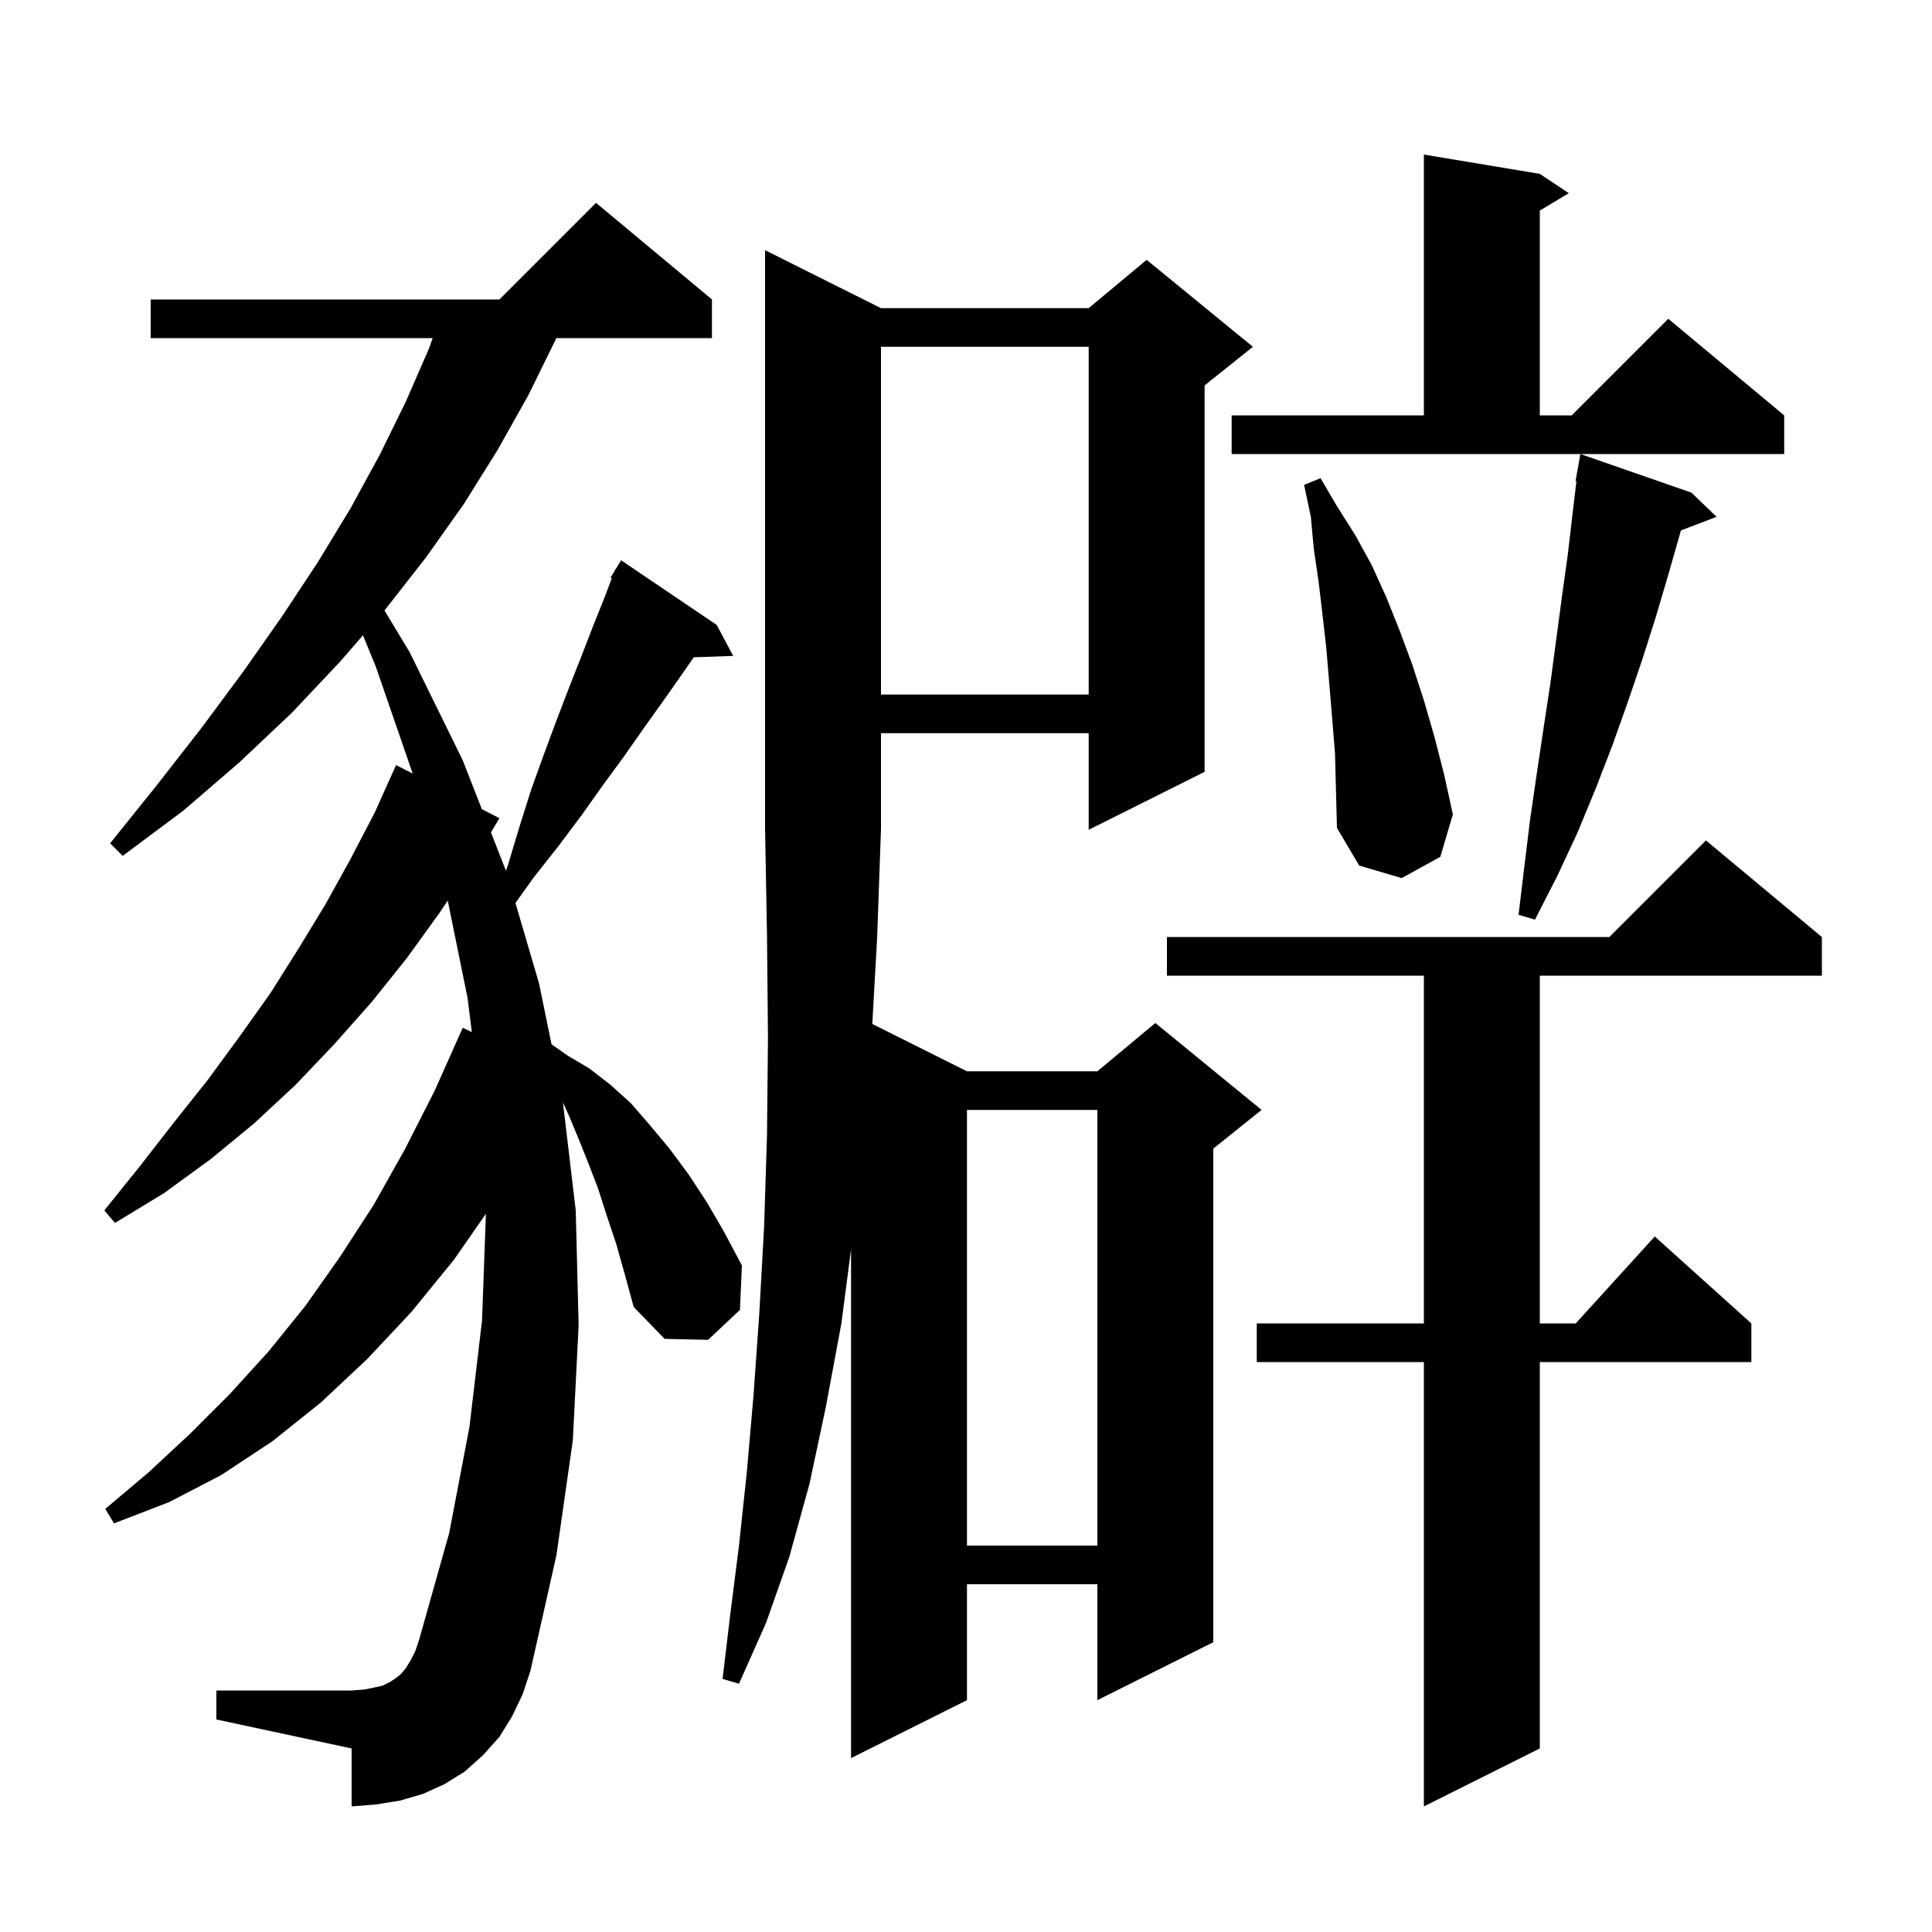 <svg xmlns="http://www.w3.org/2000/svg" xmlns:xlink="http://www.w3.org/1999/xlink" version="1.1" baseProfile="full" viewBox="0 0 200 200" width="200" height="200"><g fill="currentColor"><path d="M 188.6 97.0 L 188.6 101.0 L 159.4 101.0 L 159.4 137.0 L 163.118 137.0 L 171.3 128.0 L 181.3 137.0 L 181.3 141.0 L 159.4 141.0 L 159.4 181.0 L 147.4 187.0 L 147.4 141.0 L 130.1 141.0 L 130.1 137.0 L 147.4 137.0 L 147.4 101.0 L 120.8 101.0 L 120.8 97.0 L 166.6 97.0 L 176.6 87.0 Z M 91.2 31.9 L 112.7 31.9 L 118.7 26.9 L 129.7 35.9 L 124.7 39.9 L 124.7 79.9 L 112.7 85.9 L 112.7 75.9 L 91.2 75.9 L 91.2 85.8 L 90.8 97.1 L 90.301 106 L 100.1 110.9 L 113.6 110.9 L 119.6 105.9 L 130.6 114.9 L 125.6 118.9 L 125.6 170.0 L 113.6 176.0 L 113.6 164.0 L 100.1 164.0 L 100.1 176.0 L 88.1 182.0 L 88.1 129.333 L 87.1 137.0 L 85.5 145.6 L 83.8 153.6 L 81.7 161.2 L 79.3 168.0 L 76.5 174.3 L 74.8 173.8 L 75.6 167.1 L 76.5 160.0 L 77.3 152.5 L 78.0 144.5 L 78.6 136.0 L 79.1 127.0 L 79.4 117.5 L 79.5 107.4 L 79.4 96.9 L 79.2 85.8 L 79.2 25.9 Z M 63.8 128.8 L 62.8 125.8 L 61.9 123.0 L 60.9 120.4 L 59.9 117.9 L 58.9 115.5 L 58.274 114.122 L 59.6 125.3 L 59.9 137.2 L 59.3 149.1 L 57.6 161.0 L 54.9 173.0 L 54.1 175.4 L 53.0 177.7 L 51.7 179.8 L 50.0 181.7 L 48.1 183.4 L 46.0 184.7 L 43.8 185.7 L 41.4 186.4 L 38.9 186.8 L 36.4 187.0 L 36.4 181.0 L 22.4 178.0 L 22.4 175.0 L 36.4 175.0 L 37.7 174.9 L 38.7 174.7 L 39.6 174.5 L 40.4 174.1 L 41.0 173.7 L 41.5 173.3 L 42.0 172.7 L 42.5 171.9 L 43.0 170.9 L 43.4 169.7 L 46.5 158.7 L 48.6 147.7 L 49.9 136.7 L 50.3 125.7 L 50.298 125.654 L 47.0 130.4 L 42.6 135.8 L 38.0 140.7 L 33.2 145.2 L 28.2 149.2 L 22.9 152.7 L 17.5 155.5 L 11.8 157.7 L 10.9 156.2 L 15.4 152.4 L 19.7 148.4 L 23.8 144.3 L 27.8 139.9 L 31.6 135.2 L 35.2 130.1 L 38.7 124.7 L 41.9 119.0 L 45.0 112.9 L 47.9 106.4 L 48.843 106.841 L 48.4 103.3 L 46.349 93.226 L 45.5 94.5 L 42.1 99.2 L 38.5 103.7 L 34.6 108.1 L 30.6 112.3 L 26.3 116.3 L 21.8 120.0 L 17.0 123.5 L 11.9 126.6 L 10.8 125.3 L 14.5 120.7 L 18.0 116.2 L 21.5 111.8 L 24.8 107.3 L 28.0 102.8 L 30.9 98.2 L 33.7 93.6 L 36.3 88.9 L 38.8 84.1 L 41.0 79.2 L 42.723 80.085 L 38.9 69.0 L 37.573 65.766 L 35.2 68.5 L 30.2 73.8 L 24.8 78.9 L 19.0 83.9 L 12.7 88.6 L 11.4 87.3 L 16.3 81.2 L 20.9 75.3 L 25.2 69.5 L 29.2 63.8 L 32.9 58.2 L 36.3 52.6 L 39.3 47.1 L 42.0 41.6 L 44.4 36.1 L 44.79 35.0 L 15.6 35.0 L 15.6 31.0 L 51.7 31.0 L 61.7 21.0 L 73.7 31.0 L 73.7 35.0 L 57.591 35.0 L 57.5 35.2 L 54.7 40.9 L 51.5 46.6 L 48.0 52.2 L 44.1 57.7 L 39.803 63.197 L 42.4 67.5 L 47.9 78.7 L 49.882 83.766 L 51.7 84.7 L 50.821 86.165 L 52.376 90.139 L 52.6 89.5 L 53.8 85.5 L 55.0 81.7 L 56.3 78.1 L 57.6 74.6 L 58.9 71.2 L 60.2 67.9 L 61.4 64.8 L 62.6 61.8 L 63.336 59.86 L 63.2 59.8 L 63.618 59.116 L 63.7 58.9 L 63.737 58.921 L 64.3 58.0 L 74.2 64.7 L 75.9 67.9 L 71.818 68.041 L 70.6 69.8 L 68.7 72.5 L 66.7 75.3 L 64.6 78.3 L 62.4 81.3 L 60.2 84.4 L 57.8 87.6 L 55.2 90.9 L 53.36 93.476 L 55.8 101.8 L 57.093 108.105 L 58.8 109.3 L 61.0 110.6 L 63.2 112.3 L 65.3 114.2 L 67.3 116.5 L 69.3 118.9 L 71.3 121.6 L 73.2 124.5 L 75.0 127.6 L 76.8 131.0 L 76.6 135.6 L 73.3 138.7 L 68.8 138.6 L 65.6 135.3 L 64.7 132.0 Z M 100.1 114.9 L 100.1 160.0 L 113.6 160.0 L 113.6 114.9 Z M 175.1 51.0 L 177.7 53.5 L 174.009 54.909 L 173.9 55.3 L 172.7 59.5 L 171.4 63.9 L 170.0 68.3 L 168.5 72.7 L 166.9 77.2 L 165.2 81.6 L 163.3 86.2 L 161.2 90.7 L 158.9 95.2 L 157.2 94.7 L 157.8 89.7 L 158.4 84.8 L 159.1 80.0 L 159.8 75.3 L 160.5 70.7 L 161.7 61.7 L 162.3 57.4 L 162.8 53.1 L 163.192 49.809 L 163.1 49.8 L 163.6 47.0 Z M 138.2 78.0 L 137.9 74.3 L 137.3 67.1 L 136.9 63.6 L 136.5 60.2 L 136.0 56.8 L 135.7 53.5 L 135.0 50.2 L 136.7 49.5 L 138.4 52.4 L 140.3 55.4 L 142.0 58.5 L 143.5 61.8 L 144.9 65.3 L 146.2 68.8 L 147.4 72.5 L 148.5 76.3 L 149.5 80.2 L 150.4 84.3 L 149.1 88.7 L 145.1 90.9 L 140.7 89.6 L 138.4 85.7 L 138.3 81.8 Z M 91.2 35.9 L 91.2 71.9 L 112.7 71.9 L 112.7 35.9 Z M 127.5 43.0 L 147.4 43.0 L 147.4 16.0 L 159.4 18.0 L 162.4 20.0 L 159.4 21.8 L 159.4 43.0 L 162.7 43.0 L 172.7 33.0 L 184.7 43.0 L 184.7 47.0 L 127.5 47.0 Z "/></g></svg>